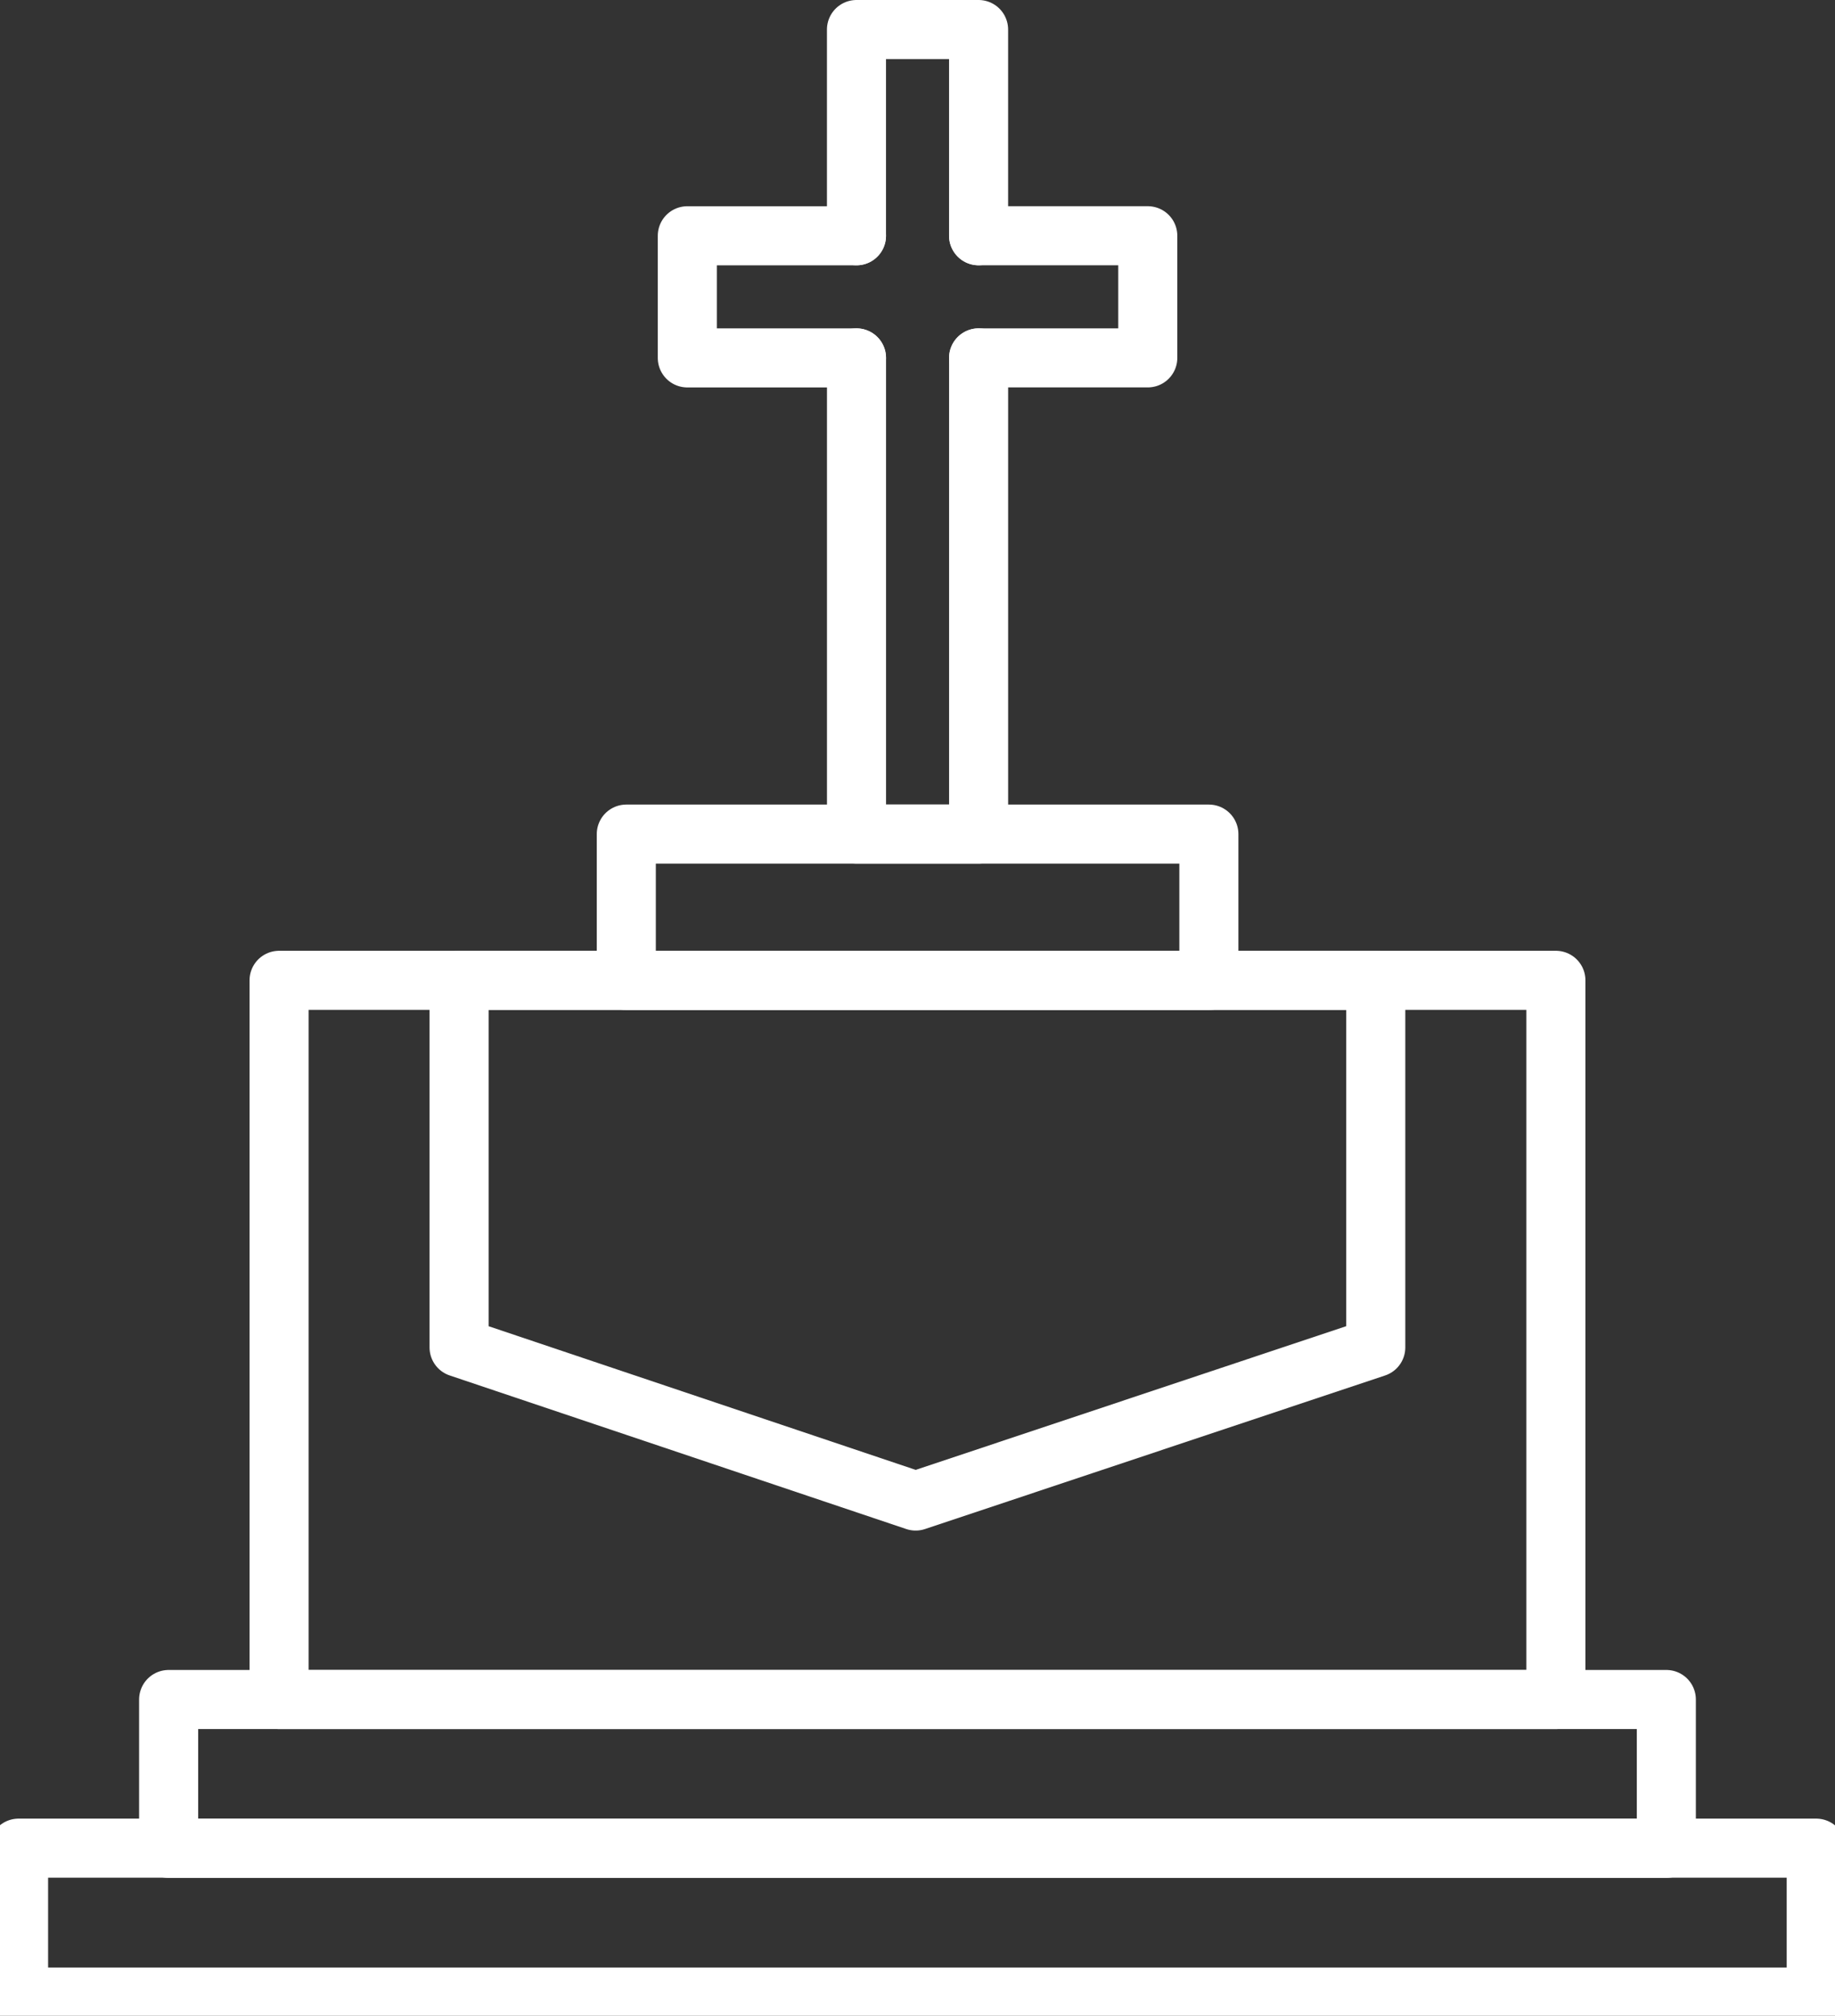 <svg xmlns="http://www.w3.org/2000/svg" xmlns:xlink="http://www.w3.org/1999/xlink" width="62.143" height="68.251" viewBox="0 0 62.143 68.251">
  <rect x="0" y="0" width="62.143" height="68.251" fill="#333333" stroke="none"/>
  <defs>
    <clipPath id="clip-path">
      <rect id="Rectangle_27" data-name="Rectangle 27" width="62.143" height="67.884" fill="none" stroke="#fff" stroke-width="2"/>
    </clipPath>
  </defs>
  <g id="icon-shrine" transform="translate(0 0.367)">
    <g id="Group_60" data-name="Group 60" transform="translate(0 0)">
      <g id="Group_59" data-name="Group 59" clip-path="url(#clip-path)">
        <rect id="Rectangle_26" data-name="Rectangle 26" width="60.878" height="5.04" transform="translate(0.629 62.208)" fill="none" stroke="#fff" stroke-linecap="round" stroke-linejoin="round" stroke-width="2"/>
      </g>
    </g>
    <rect id="Rectangle_28" data-name="Rectangle 28" width="50.72" height="5.04" transform="translate(5.711 57.175)" fill="none" stroke="#fff" stroke-linecap="round" stroke-linejoin="round" stroke-width="2"/>
    <rect id="Rectangle_29" data-name="Rectangle 29" width="43.24" height="24.35" transform="translate(9.451 32.825)" fill="none" stroke="#fff" stroke-linecap="round" stroke-linejoin="round" stroke-width="2"/>
    <rect id="Rectangle_30" data-name="Rectangle 30" width="19.729" height="4.956" transform="translate(21.21 27.874)" fill="none" stroke="#fff" stroke-linecap="round" stroke-linejoin="round" stroke-width="2"/>
    <path id="Path_696" data-name="Path 696" d="M33.638,5.477H2.594v12.43l15.462,5.2,15.582-5.2Z" transform="translate(12.953 27.348)" fill="none" stroke="#fff" stroke-linecap="round" stroke-linejoin="round" stroke-width="2"/>
    <path id="Path_697" data-name="Path 697" d="M4.84,7.088V.106H8.975V7.088" transform="translate(24.165 0.527)" fill="none" stroke="#fff" stroke-linecap="round" stroke-linejoin="round" stroke-width="2"/>
    <path id="Path_698" data-name="Path 698" d="M8.975,1.961V18.082H4.84V1.961" transform="translate(24.166 9.79)" fill="none" stroke="#fff" stroke-linecap="round" stroke-linejoin="round" stroke-width="2"/>
    <path id="Path_699" data-name="Path 699" d="M5.53,1.271h5.729V5.406H5.53" transform="translate(27.611 6.344)" fill="none" stroke="#fff" stroke-linecap="round" stroke-linejoin="round" stroke-width="2"/>
    <path id="Path_700" data-name="Path 700" d="M9.613,5.406H3.884V1.271H9.613" transform="translate(19.392 6.345)" fill="none" stroke="#fff" stroke-linecap="round" stroke-linejoin="round" stroke-width="2"/>
  </g>
</svg>
